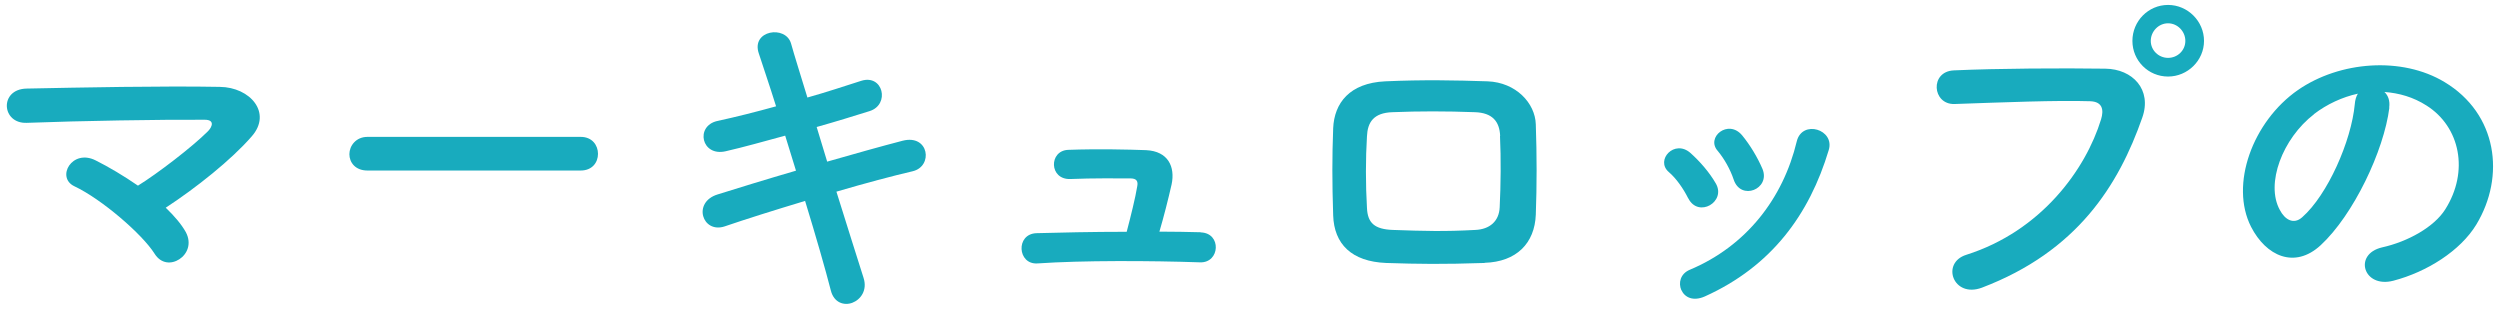 <?xml version="1.0" encoding="UTF-8"?><svg id="a" xmlns="http://www.w3.org/2000/svg" viewBox="0 0 162 20" width="162" height="20"><defs><style>.b{fill:#18abbe;}</style></defs><path class="b" d="M12.04,15.04c.4,.75,.09,1.43-.42,1.76-.51,.33-1.19,.31-1.61-.37-.79-1.25-3.41-3.52-5.19-4.36-1.21-.57-.15-2.46,1.39-1.67,.84,.42,1.8,.99,2.73,1.63,1.25-.77,3.52-2.51,4.53-3.52,.29-.29,.46-.75-.2-.75-2.75-.02-8.12,.07-11.53,.2-1.65,.07-1.8-2.18-.02-2.22,3.46-.07,8.87-.18,12.52-.11,1.98,.02,3.41,1.69,2.07,3.21-1.32,1.52-3.61,3.34-5.57,4.62,.55,.53,1.01,1.06,1.3,1.58Z"/><path class="b" d="M23.81,11.05c-.79,0-1.17-.53-1.17-1.06s.42-1.12,1.17-1.12h13.82c.75,0,1.12,.55,1.12,1.1s-.37,1.08-1.12,1.08h-13.82Z"/><path class="b" d="M53.58,10.48c1.78-.51,3.56-1.01,4.91-1.36,1.72-.44,2,1.67,.64,1.98-1.25,.29-3.06,.77-4.93,1.32,.7,2.22,1.34,4.29,1.76,5.59,.26,.81-.2,1.41-.73,1.61-.53,.2-1.19,0-1.39-.79-.35-1.37-.97-3.52-1.67-5.81-1.96,.59-3.87,1.19-5.21,1.65-1.45,.48-2.11-1.56-.46-2.07,1.28-.4,3.12-.97,5.08-1.54-.24-.77-.48-1.54-.7-2.27-1.36,.37-2.71,.75-3.85,1.01-1.58,.37-2-1.63-.55-1.96,1.21-.26,2.51-.59,3.81-.95-.44-1.41-.86-2.62-1.12-3.43-.51-1.5,1.74-1.85,2.09-.64,.22,.79,.62,2.05,1.06,3.5,1.25-.35,2.44-.75,3.48-1.08,1.43-.46,1.89,1.54,.55,1.96-.99,.31-2.18,.68-3.43,1.03l.68,2.24Z"/><path class="b" d="M77.81,15.06c1.36,.04,1.25,1.98-.04,1.94-3.23-.11-7.64-.13-10.54,.07-1.3,.09-1.43-1.91-.07-1.96,1.47-.04,3.63-.09,5.85-.09,.26-.99,.57-2.24,.68-2.93,.07-.33-.02-.53-.44-.53-.92,0-2.42-.02-3.87,.04-1.41,.07-1.43-1.85-.15-1.89,1.94-.07,3.94-.02,5.04,.02,1.43,.07,1.89,1.08,1.65,2.22-.22,.97-.51,2.11-.79,3.06,.95,0,1.85,.02,2.68,.04Z"/><path class="b" d="M96.2,17.04c-2.73,.09-4.25,.07-6.38,0-2.24-.09-3.37-1.23-3.43-3.08-.07-2.18-.07-3.76,0-5.65,.07-1.63,1.06-2.93,3.37-3.04,2.46-.11,4.51-.07,6.64,0,1.83,.07,3.08,1.41,3.12,2.79,.07,2,.07,3.96,0,5.85-.07,1.85-1.25,3.06-3.32,3.12Zm1.01-8.23c-.04-.95-.51-1.5-1.63-1.54-1.89-.07-3.63-.07-5.35,0-1.23,.04-1.61,.66-1.65,1.56-.09,1.43-.09,3.15,0,4.64,.04,.97,.48,1.39,1.69,1.43,2,.07,3.32,.11,5.33,0,.92-.04,1.54-.55,1.58-1.47,.07-1.45,.09-3.15,.02-4.62Z"/><path class="b" d="M109.39,12.84c-.31-.62-.77-1.28-1.25-1.69-.9-.77,.37-2.16,1.41-1.23,.59,.53,1.21,1.23,1.63,1.96,.7,1.19-1.12,2.27-1.78,.97Zm-.44,5.96c-.2-.46-.07-1.06,.55-1.32,3.67-1.54,6.05-4.64,6.93-8.32,.35-1.43,2.49-.77,2.07,.57-1.25,4.16-3.7,7.53-8.03,9.48-.75,.33-1.3,.07-1.52-.42Zm3.39-7.17c-.22-.66-.62-1.36-1.03-1.85-.79-.88,.68-2.09,1.58-1.01,.51,.62,.99,1.41,1.32,2.18,.53,1.3-1.41,2.09-1.87,.68Z"/><path class="b" d="M127.42,16.51c4.86-1.54,7.74-5.54,8.73-8.78,.18-.59,.11-1.14-.7-1.17-2.16-.07-5.63,.07-8.8,.18-1.45,.04-1.61-2.11-.04-2.18,2.9-.13,7.02-.15,9.81-.11,1.78,.02,3.04,1.36,2.4,3.17-1.54,4.4-4.22,8.67-10.39,11.02-1.87,.7-2.68-1.61-1.01-2.13Zm13.07-11.55c-1.28,0-2.31-1.03-2.31-2.31s1.03-2.33,2.31-2.33,2.33,1.06,2.33,2.33-1.06,2.31-2.33,2.31Zm0-3.45c-.62,0-1.12,.53-1.12,1.14s.51,1.1,1.12,1.1,1.12-.48,1.12-1.1-.51-1.14-1.12-1.14Z"/><path class="b" d="M154.83,6.98c-.35,2.79-2.33,6.95-4.45,8.91-1.69,1.56-3.54,.7-4.51-1.19-1.39-2.73,.09-6.82,3.04-8.87,2.71-1.87,6.73-2.18,9.5-.51,3.41,2.05,3.96,6.09,2.05,9.24-1.03,1.69-3.19,3.06-5.37,3.63-1.94,.51-2.62-1.72-.73-2.16,1.67-.37,3.37-1.32,4.09-2.46,1.56-2.46,.97-5.35-1.21-6.73-.86-.55-1.78-.81-2.73-.88,.24,.22,.37,.57,.31,1.01Zm-4.88,.42c-2.05,1.58-3.15,4.51-2.22,6.2,.33,.64,.9,.97,1.45,.48,1.65-1.45,3.19-4.95,3.41-7.33,.02-.26,.09-.51,.2-.68-1.01,.22-2,.68-2.84,1.32Z"/></svg>